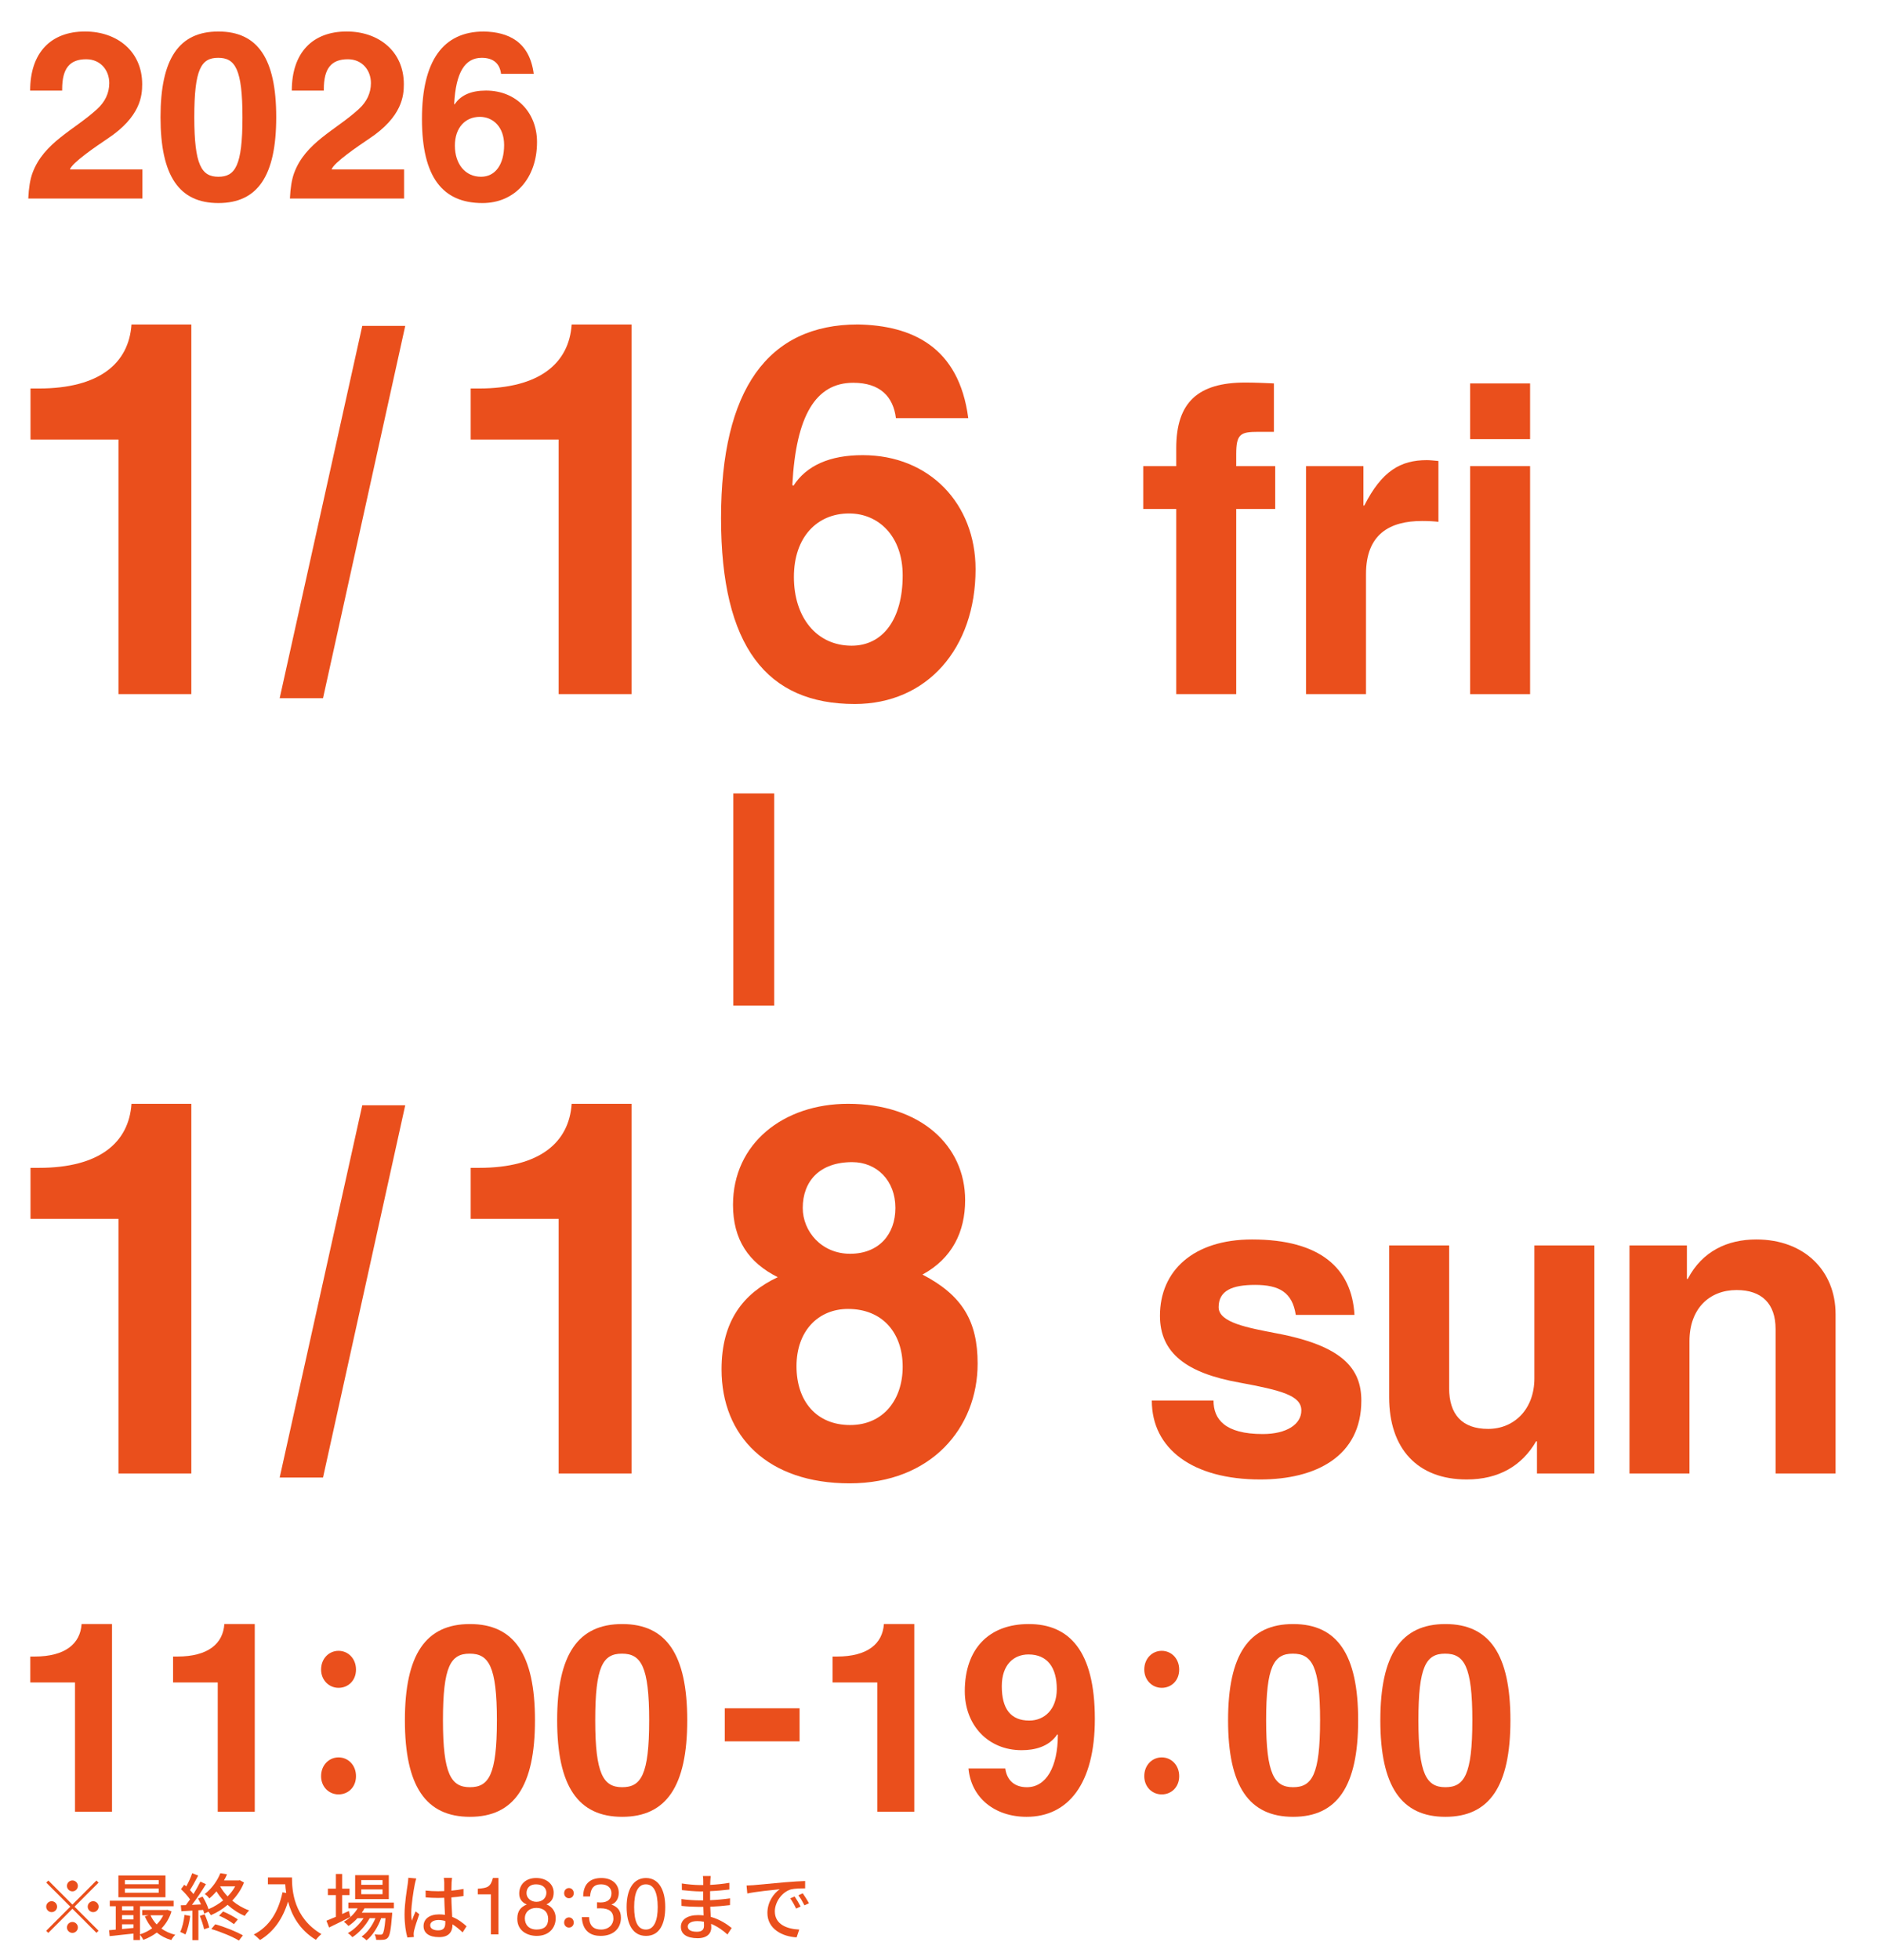 <svg viewBox="0 0 1956.92 2037.58" xmlns="http://www.w3.org/2000/svg"><g fill="#ea4f1c"><path d="m102.48 1957.11-25 25 25 25-2.19 2.19-25-25-25.08 25.08-2.19-2.19 25.08-25.08-25-25 2.19-2.19 25 25 25-25zm-48.78 30.68c-3.11 0-5.68-2.57-5.68-5.68s2.57-5.68 5.68-5.68 5.68 2.57 5.68 5.68-2.57 5.68-5.68 5.68zm15.91-27.27c0-3.11 2.57-5.68 5.68-5.68s5.68 2.57 5.68 5.68-2.57 5.68-5.68 5.68-5.68-2.57-5.68-5.68zm11.36 43.18c0 3.11-2.57 5.68-5.68 5.68s-5.68-2.57-5.68-5.68 2.57-5.68 5.68-5.68 5.68 2.57 5.68 5.68zm15.91-27.27c3.11 0 5.68 2.57 5.68 5.68s-2.57 5.68-5.68 5.68-5.68-2.57-5.68-5.68 2.57-5.68 5.68-5.68z"/><path d="m178.34 1987.02c-2.21 7.21-5.92 13.11-10.54 17.82 4.1 2.95 9.03 5.15 14.47 6.52-1.44 1.2-3.33 3.77-4.17 5.45-5.76-1.67-10.83-4.31-15.07-7.8-4.24 3.25-9.01 5.75-14.01 7.58-.68-1.52-2.19-3.79-3.49-5.16v5.38h-6.74v-6.74c-8.95.98-17.88 1.97-24.78 2.65l-.54-6.14c2.05-.14 4.4-.38 6.9-.6v-24.32h-6.22v-5.76h66.38v5.76h-35v29.24c4.47-1.37 8.87-3.57 12.72-6.36-3.1-3.57-5.68-7.73-7.64-12.36l4.09-1.14h-6.82v-5.46h24.92l1.21-.22 4.32 1.66zm-6.29-14.68h-48.94v-22.65h48.94zm-45.16 9.31v4.24h11.9v-4.24zm0 13.72h11.9v-4.47h-11.9zm11.9 8.86v-3.79h-11.9v4.91zm26.22-49.77h-35.16v4.32h35.16zm0 8.79h-35.16v4.39h35.16zm-8.49 27.79c1.52 3.49 3.71 6.74 6.36 9.55 2.81-2.81 5.16-5.98 6.9-9.55z"/><path d="m197.83 1991.72c-.99 7.12-2.73 14.47-5.08 19.32-1.14-.84-3.94-2.12-5.38-2.65 2.27-4.55 3.72-11.21 4.48-17.72l5.98 1.06zm55.9-34.69c-2.87 7.2-7.2 13.49-12.28 18.8 5.24 4.39 11.3 7.94 17.66 10.21-1.52 1.29-3.57 3.87-4.55 5.68-6.44-2.65-12.5-6.6-17.88-11.51-5.38 4.61-11.36 8.18-17.42 10.75-.54-.98-1.52-2.35-2.51-3.63l-4.39 2.04c-.22-1.14-.6-2.49-1.14-3.87l-4.92.31v31.14h-6.28v-30.76c-4.17.22-8.03.46-11.44.68l-.6-6.2 5.3-.16c1.36-1.82 2.87-3.87 4.31-5.98-2.34-3.41-6.06-7.5-9.39-10.61l3.41-4.62c.68.54 1.37 1.14 2.05 1.75 2.35-4.17 4.85-9.63 6.2-13.71l6.22 2.42c-2.65 5.08-5.84 10.92-8.56 15.09 1.36 1.44 2.65 2.87 3.63 4.17 2.73-4.47 5.3-9.09 7.2-12.96l5.83 2.65c-4.24 6.9-9.69 15.15-14.62 21.51 3.03-.08 6.2-.24 9.47-.46-.99-2.12-2.05-4.24-3.11-6.14l4.77-1.96c2.51 4.09 4.92 9.08 6.14 13.02 5.46-2.27 10.61-5.38 15.23-9.09-2.57-2.95-4.92-6.06-6.96-9.39-2.21 2.57-4.7 5.08-7.43 7.35-.98-1.52-3.25-3.64-4.77-4.55 8.1-6.3 13.48-14.77 16.21-21.67l6.97 1.14c-.91 2.12-1.97 4.24-3.19 6.36h15.31l1.2-.22 4.32 2.42zm-40.91 33.02c1.89 4.32 3.93 10 4.77 13.71l-5.38 1.83c-.76-3.72-2.57-9.47-4.47-13.87zm10.99 10.38c9.85 2.65 21.89 7.65 28.79 11.44l-4.17 5.46c-6.6-4.02-18.78-9.09-28.71-11.98zm8.17-13.33c5.24 2.13 11.74 5.68 15.31 8.27l-4.09 4.92c-3.49-2.81-10.08-6.67-15.39-8.79zm-3.03-25.97c2.05 3.63 4.7 7.12 7.73 10.29 3.11-3.17 5.84-6.66 7.88-10.45h-15.45z"/><path d="m303.59 1951.73c0 13.71 1.74 41.82 30.6 58.87-1.58 1.21-4.47 4.24-5.68 5.98-17.19-10.38-25.3-25.83-29.01-39.77-5.62 18.26-15.09 31.52-29.1 39.93-1.36-1.45-4.62-4.4-6.52-5.68 16.29-8.41 25.46-23.34 29.86-43.87l3.85.68c-.52-3.17-.82-6.28-.98-9.01h-18.04v-7.12h25.01z"/><path d="m364.28 1992.78c-7.58 3.87-15.76 7.95-22.13 11l-2.73-7.05c2.73-1.06 6.14-2.49 9.85-4.09v-22.58h-8.33v-6.66h8.33v-15.29h6.52v15.29h7.65v6.66h-7.65v19.7c2.27-1.06 4.62-2.12 6.97-3.17l1.52 6.2zm14.69-8.93c-.84 1.59-1.74 3.11-2.8 4.55h31.66s-.08 1.74-.16 2.65c-1.21 15.15-2.35 21.07-4.39 23.34-1.29 1.44-2.73 1.89-4.55 2.12-1.75.16-4.55.24-7.58.08-.08-1.67-.69-4.17-1.59-5.68 2.57.3 4.92.3 5.9.3 1.14 0 1.75-.08 2.35-.84 1.14-1.28 2.12-5.6 3.03-16.29h-4.55c-3.03 8.79-8.93 18.26-15.23 23.04-1.14-1.29-3.33-2.96-5.07-3.94 5.9-3.94 11.21-11.44 14.39-19.1h-5.98c-4.1 7.5-11.28 15.53-18.04 19.77-1.06-1.44-3.03-3.19-4.69-4.24 5.98-3.17 12.2-9.25 16.37-15.53h-6.37c-2.87 3.19-6.06 5.9-9.31 8.11-.99-1.14-3.41-3.41-4.78-4.4 5.68-3.25 10.84-8.18 14.33-13.94h-9.7v-5.98h47.35v5.98h-30.6zm25.32-9.62h-35v-24.86h35zm-6.52-19.77h-22.13v4.92h22.13zm0 9.69h-22.13v5h22.13z"/><path d="m431.34 1958.62c-1.28 6.13-3.71 21.89-3.71 29.99 0 2.73.16 5.3.6 8.11 1.07-3.11 2.73-6.9 3.94-9.7l3.79 2.95c-2.05 5.77-4.62 13.49-5.46 17.36-.22 1.07-.38 2.57-.38 3.49.08.76.16 1.89.24 2.8l-6.75.54c-1.59-5.38-2.95-13.78-2.95-24.1 0-11.21 2.43-25.68 3.33-31.74.24-1.89.54-4.31.61-6.28l8.25.76c-.46 1.36-1.21 4.47-1.52 5.84zm38.24-1.81c-.07 1.89-.14 5.15-.22 8.63 4.47-.38 8.71-.98 12.58-1.74v7.34c-3.94.6-8.19 1.14-12.58 1.44.08 7.58.6 14.39.85 20.22 6.28 2.51 11.14 6.37 14.92 9.78l-4.09 6.36c-3.55-3.33-7.04-6.2-10.53-8.41v.38c0 6.97-3.33 12.96-13.87 12.96s-16.21-4.24-16.21-11.51 5.98-12.13 16.13-12.13c2.13 0 4.17.16 6.14.46-.3-5.3-.6-11.81-.76-17.72-2.12.08-4.24.16-6.36.16-4.39 0-8.56-.22-12.96-.54l-.08-7.12c4.32.46 8.57.68 13.11.68 2.12 0 4.17-.08 6.28-.16v-8.93c0-1.29-.22-3.41-.46-4.85h8.56c-.22 1.52-.38 3.17-.46 4.7zm-13.92 49.92c5.6 0 7.35-2.87 7.35-7.65v-2.05c-2.27-.68-4.62-1.06-7.05-1.06-5.08 0-8.63 2.19-8.63 5.46 0 3.57 3.49 5.3 8.33 5.3z"/><path d="m518.31 1952.3v58.59h-7.84v-41.59h-13.66v-5.84c10.24-.74 13.24-1.83 15.75-11.17h5.75z"/><path d="m568.23 1979.72c5.92 2.34 9.59 7.67 9.59 14.25 0 10.17-6.92 18.51-19.76 18.51-9.42 0-20.17-5-20.17-17.75 0-8.58 3.84-12.34 9.91-14.92-5-1.92-7.92-5.84-7.92-11.26 0-9.25 6.43-16.25 17.67-16.25s18.17 6.83 18.17 15.16c0 5.76-2.25 9.84-7.5 12.25zm1.75 15.08c0-7.08-4.66-11.42-12.25-11.42s-12 4.75-12 10.84c0 6.66 4.24 11.66 12.25 11.66s12-3.75 12-11.09zm-1.84-27.16c0-5.08-3.92-8.75-10.83-8.75-6.43 0-9.84 3.84-9.84 9.17s4.91 9 10.25 9c6.33 0 10.41-4.09 10.41-9.42z"/><path d="m586.6 1968.11c0-3.17 2.27-5.37 5-5.37s4.99 2.19 4.99 5.37-2.27 5.22-4.99 5.22-5-2.19-5-5.22zm0 30.51c0-3.17 2.27-5.37 5-5.37s4.99 2.19 4.99 5.37-2.27 5.22-4.99 5.22-5-2.12-5-5.22z"/><path d="m635.89 1979.81v.16c5.67 2.17 9.76 5.51 9.76 13.68 0 11-7.67 18.83-21.17 18.83-8.83 0-18.74-3.75-19.5-19.5h7.59c.17 9.42 5.16 12.92 12.42 12.92 7.82 0 12.83-5 12.83-11.34 0-7.25-4.49-10.75-13.51-10.75-.84 0-2.17.08-3.5.08v-6.33c1.08.09 2.51.17 3.75.17 7.34 0 11.26-3.5 11.26-9.59 0-5.33-3.92-9.25-10.84-9.25-7.59 0-10.92 4.34-11.42 12.59h-7.17c.09-12.67 6.92-19.17 18.93-19.17 11 0 18.09 6.24 18.09 15.41 0 6.26-3.17 10.67-7.51 12.09z"/><path d="m671.73 2012.48c-13.58 0-20.17-11.91-20.17-30.08s6.92-30.09 20.17-30.09 20.01 12.5 20.01 30.09-5.92 30.08-20.01 30.08zm12.17-30.08c-.08-14.59-3.67-23.51-12.33-23.51-8.08 0-12.17 8.25-12.17 23.51s3.75 23.5 12.25 23.5 12.33-9.59 12.25-23.5z"/><path d="m738.6 1955.44c-.08.9-.08 2.34-.16 4.01 6.52-.3 13.19-.98 19.93-2.12v6.96c-5.6.69-12.64 1.37-20 1.67v9.4c7.5-.3 14.17-.98 20.75-1.89l-.08 7.04c-6.97.84-13.26 1.37-20.53 1.67.16 3.47.38 7.11.54 10.51 9.85 2.73 17.35 8.03 21.75 11.6l-4.39 6.74c-4.32-3.93-10.08-8.25-16.98-11.06.08 1.59.16 2.89.16 3.94 0 5.76-4.17 10.98-14.11 10.98-11.35 0-17.49-4.24-17.49-11.82s6.74-12.2 18.02-12.2c1.97 0 3.79.16 5.6.3-.08-2.95-.22-6.05-.3-8.86h-4.17c-4.85 0-13.26-.38-18.48-.98l-.08-7.12c5.16.82 14.09 1.36 18.72 1.36h3.87v-9.31h-3.11c-5 0-14.09-.76-19.02-1.36l-.08-6.91c5.08.91 14.17 1.67 19.02 1.67h3.27v-4.62c0-1.28-.08-3.55-.38-4.78h8.1c-.16 1.37-.3 3.03-.38 5.16zm-14.09 52.73c4.24 0 7.51-1.29 7.51-6.14 0-1.06 0-2.57-.08-4.24-2.19-.46-4.55-.68-6.9-.68-6.44 0-9.93 2.49-9.93 5.54 0 3.25 2.87 5.52 9.39 5.52z"/><path d="m783.31 1959.76c5.54-.54 19.03-1.82 32.97-3.03 8.11-.69 15.69-1.14 20.91-1.29v7.65c-4.24 0-10.83.08-14.77 1.06-10.08 3.03-16.74 13.87-16.74 22.8 0 13.79 12.88 18.4 25.38 18.94l-2.73 8.11c-14.85-.76-30.38-8.71-30.38-25.38 0-11.44 6.75-20.61 12.88-24.62-7.65.76-25.3 2.57-33.79 4.39l-.76-8.25c2.87-.08 5.52-.24 7.04-.38zm49.17 22.19-4.69 2.13c-1.82-3.87-3.79-7.35-6.06-10.61l4.55-1.97c1.82 2.65 4.62 7.28 6.2 10.45zm8.65-3.41-4.62 2.19c-1.97-3.85-3.94-7.2-6.36-10.45l4.55-2.05c1.82 2.59 4.77 7.13 6.44 10.31z"/><path d="m198.95 337.3v384.27h-75.77v-264.66h-91.46v-53.04h8.66c63.32 0 93.64-26.51 96.34-66.57h62.24z"/><path d="m376.69 338.79h44.68l-85.49 387.02h-45.07z"/><path d="m656.67 337.3v384.27h-75.77v-264.66h-91.47v-53.04h8.66c63.32 0 93.64-26.51 96.34-66.57z"/><path d="m931.59 434.73c-2.72-22.19-16.25-36.81-44.38-36.81-38.97 0-59.53 34.1-63.32 106.08l1.07 1.08c13.53-21.11 37.89-31.93 71.99-31.93 69.81 0 117.45 50.87 117.45 118.53 0 82.27-50.34 140.17-125.57 140.17-91.47 0-139.09-59.53-139.09-193.21s48.71-201.34 142.34-201.34c55.75 1.08 105 22.74 114.73 97.42h-75.22zm7.03 163.44c0-40.59-24.89-64.4-55.75-64.4-33.02 0-57.36 24.36-57.36 66.04s23.28 71.43 60.07 71.43c32.48 0 53.04-27.6 53.04-73.06z"/><path d="m1324.62 398.59v50.34h-16.48c-18.26 0-22.71 2.23-22.71 23.17v12.47h40.54v44.55h-40.54v192.46h-62.37v-192.46h-34.31v-44.55h34.31v-18.72c0-47.66 22.71-68.17 71.72-68.17 9.81 0 19.6.46 29.84.9z"/><path d="m1495.68 479.21v63.27c-3.57-.44-9.35-.89-16.93-.89-33.87 0-58.37 13.81-58.37 55.24v124.75h-62.37v-237.01h59.7v40.99h.89c18.26-36.09 37.86-47.23 65.04-47.23 3.12 0 7.13.44 12.03.89z"/><path d="m1591 398.59v57.91h-62.37v-57.91zm0 85.98v237.01h-62.37v-237.01z"/><path d="m198.95 1147.49v384.27h-75.77v-264.66h-91.46v-53.04h8.66c63.32 0 93.64-26.51 96.34-66.57h62.24z"/><path d="m376.69 1148.98h44.68l-85.49 387.02h-45.07z"/><path d="m656.67 1147.49v384.27h-75.77v-264.66h-91.47v-53.04h8.66c63.32 0 93.64-26.51 96.34-66.57z"/><path d="m959.19 1325.01c41.68 21.64 57.36 48.71 57.36 92.55 0 66.57-48.17 124.47-133.13 124.47s-133.15-48.71-133.15-118.53c0-50.32 22.73-79.01 58.45-95.79-30.3-15.15-46.54-38.96-46.54-75.23 0-63.86 52.49-105 119.6-105 75.23 0 121.78 43.3 121.78 100.13 0 33.02-13.53 60.62-44.38 77.4zm-20.57 95.79c0-34.64-20.56-60.07-56.83-60.07-30.85 0-53.58 22.73-53.58 59.53s21.11 61.15 55.75 61.15 54.66-26.51 54.66-60.62zm-7.58-165.06c0-28.68-19.49-47.63-44.92-47.63-34.1 0-51.42 20.04-51.42 47.63 0 24.36 19.49 47.62 49.25 47.62s47.09-20.02 47.09-47.62z"/><path d="m1408.38 1366.93h-61.03c-3.57-23.61-17.37-31.19-42.32-31.19-23.61 0-37.88 5.79-37.88 23.17 0 16.04 30.3 21.38 60.15 27.17 68.61 12.92 88.22 36.53 88.22 69.94 0 57.93-47.23 81.98-105.14 81.98-69.94 0-112.72-31.63-112.72-81.98h64.16c0 19.16 11.59 34.76 51.24 34.76 24.95 0 40.08-10.25 40.08-24.5 0-15.6-20.94-20.94-64.14-28.96-55.25-9.81-82.87-30.75-82.87-69.5 0-46.79 34.76-79.31 95.79-79.31 71.27 0 103.8 30.3 106.47 78.42z"/><path d="m1506.82 1294.75v148.35c0 27.18 13.36 42.33 40.53 42.33s48.12-20.49 48.12-52.57v-138.11h62.38v237.01h-59.7v-33.41h-.89c-14.71 25.39-38.77 39.65-72.18 39.65-51.24 0-80.64-32.08-80.64-85.54v-157.71z"/><path d="m1908.65 1366.03v165.73h-62.38v-150.14c0-26.28-14.25-40.54-40.54-40.54-28.51 0-49.01 19.6-49.01 53.02v137.66h-62.37v-237.01h59.7v34.74h.89c15.15-28.96 41.43-40.99 71.27-40.99 50.35 0 82.43 32.97 82.43 77.52z"/><path d="m116.47 1688.3v195.17h-38.49v-134.43h-46.46v-26.95h4.4c32.16 0 47.56-13.47 48.93-33.8h31.62z"/><path d="m264.9 1688.3v195.17h-38.49v-134.43h-46.46v-26.95h4.4c32.16 0 47.56-13.47 48.93-33.8h31.62z"/><path d="m333.87 1735.64c0-11.53 8.25-19.51 18.16-19.51s18.14 7.98 18.14 19.51-8.25 18.98-18.14 18.98-18.16-7.98-18.16-18.98zm0 110.79c0-11.55 8.25-19.51 18.16-19.51s18.14 7.97 18.14 19.51-8.25 18.98-18.14 18.98-18.16-7.71-18.16-18.98z"/><path d="m488.64 1888.7c-45.91 0-67.63-31.9-67.63-100.34s21.72-100.06 67.63-100.06 67.63 31.61 67.63 100.06-21.72 100.34-67.63 100.34zm28.04-100.07c0-56.63-8.53-69.55-28.32-69.55s-27.77 13.19-27.77 69.28 8.53 69.55 28.04 69.55 28.04-12.66 28.04-69.28z"/><path d="m646.96 1888.7c-45.91 0-67.63-31.9-67.63-100.34s21.72-100.06 67.63-100.06 67.63 31.61 67.63 100.06-21.72 100.34-67.63 100.34zm28.05-100.07c0-56.63-8.53-69.55-28.32-69.55s-27.77 13.19-27.77 69.28 8.53 69.55 28.04 69.55 28.04-12.66 28.04-69.28z"/><path d="m753.61 1775.89h77.81v34.36h-77.81z"/><path d="m950.7 1688.3v195.17h-38.49v-134.43h-46.46v-26.95h4.4c32.16 0 47.56-13.47 48.93-33.8h31.62z"/><path d="m1067.51 1888.7c-33.25 0-57.72-19.79-60.47-50.31h38.22c1.92 13.48 10.71 19.53 22.53 19.53 20.08 0 32.17-21.17 32.17-54.44l-.55-.55c-8.8 13.2-23.92 16.5-37.12 16.5-35.19 0-59.1-26.38-59.1-61.3 0-43.72 24.75-69.83 66.53-69.83s68.71 27.48 68.71 98.69c0 67.34-27.75 101.71-70.92 101.71zm31.34-132.78c0-22.27-9.63-36.01-29.41-36.01-15.4 0-27.77 10.72-27.77 32.99 0 23.37 9.08 35.74 28.59 35.74 15.67 0 28.59-11.55 28.59-32.72z"/><path d="m1189.83 1735.64c0-11.53 8.25-19.51 18.16-19.51s18.14 7.98 18.14 19.51-8.25 18.98-18.14 18.98-18.16-7.98-18.16-18.98zm0 110.79c0-11.55 8.25-19.51 18.16-19.51s18.14 7.97 18.14 19.51-8.25 18.98-18.14 18.98-18.16-7.71-18.16-18.98z"/><path d="m1344.59 1888.7c-45.91 0-67.63-31.9-67.63-100.34s21.72-100.06 67.63-100.06 67.63 31.61 67.63 100.06-21.72 100.34-67.63 100.34zm28.04-100.07c0-56.63-8.53-69.55-28.32-69.55s-27.77 13.19-27.77 69.28 8.53 69.55 28.04 69.55 28.04-12.66 28.04-69.28z"/><path d="m1502.91 1888.7c-45.91 0-67.63-31.9-67.63-100.34s21.72-100.06 67.63-100.06 67.63 31.61 67.63 100.06-21.72 100.34-67.63 100.34zm28.05-100.07c0-56.63-8.53-69.55-28.32-69.55s-27.77 13.19-27.77 69.28 8.53 69.55 28.04 69.55 28.04-12.66 28.04-69.28z"/><path d="m111.91 144.09c-12 8.08-37.22 25.22-39.18 32.08h75.36v30.22h-118.7c.48-10.97 1.96-20 4.4-26.58 11.76-31.8 43.34-44.53 67.1-66.31 8.33-7.59 12.73-16.65 12.73-27.18 0-12.97-8.82-24.72-23.99-24.72-17.4 0-24.99 9.8-24.99 31.09v1.48h-33.29c0-39.41 21.54-61.43 57.05-61.43 33.54 0 59.45 20.79 59.45 54.82 0 11.99-1.71 33.78-35.94 56.54z"/><path d="m227.07 211.09c-40.89 0-60.16-28.32-60.16-89.29s19.27-89.04 60.16-89.04 60.15 28.07 60.15 89.04-19.27 89.29-60.15 89.29zm25.04-89.04c0-50.44-7.61-61.95-25.29-61.95s-24.79 11.76-24.79 61.7 7.6 61.95 25.04 61.95 25.04-11.26 25.04-61.7z"/><path d="m383.98 144.09c-12 8.08-37.22 25.22-39.18 32.08h75.36v30.22h-118.7c.48-10.97 1.96-20 4.4-26.58 11.76-31.8 43.34-44.53 67.1-66.31 8.33-7.59 12.73-16.65 12.73-27.18 0-12.97-8.82-24.72-23.99-24.72-17.4 0-24.99 9.8-24.99 31.09v1.48h-33.29c0-39.41 21.54-61.43 57.05-61.43 33.54 0 59.45 20.79 59.45 54.82 0 11.99-1.71 33.78-35.94 56.54z"/><path d="m520.99 76.75c-1.23-10.04-7.35-16.65-20.09-16.65-17.63 0-26.93 15.43-28.66 47.95l.5.48c6.13-9.51 17.14-14.39 32.57-14.39 31.57 0 53.08 22.94 53.08 53.56 0 37.28-22.74 63.39-56.76 63.39-41.36 0-62.88-26.84-62.88-87.41s22.01-90.92 64.35-90.92c25.22.5 47.46 10.25 51.87 43.99h-33.99zm3.19 73.9c0-18.39-11.27-29.18-25.23-29.18-14.94 0-25.95 11.02-25.95 29.91s10.53 32.37 27.18 32.37c14.69 0 24.01-12.5 24.01-33.1z"/></g><path d="m783.78 824.84v220.57" fill="none" stroke="#ea4f1c" stroke-miterlimit="10" stroke-width="42.52"/></svg>